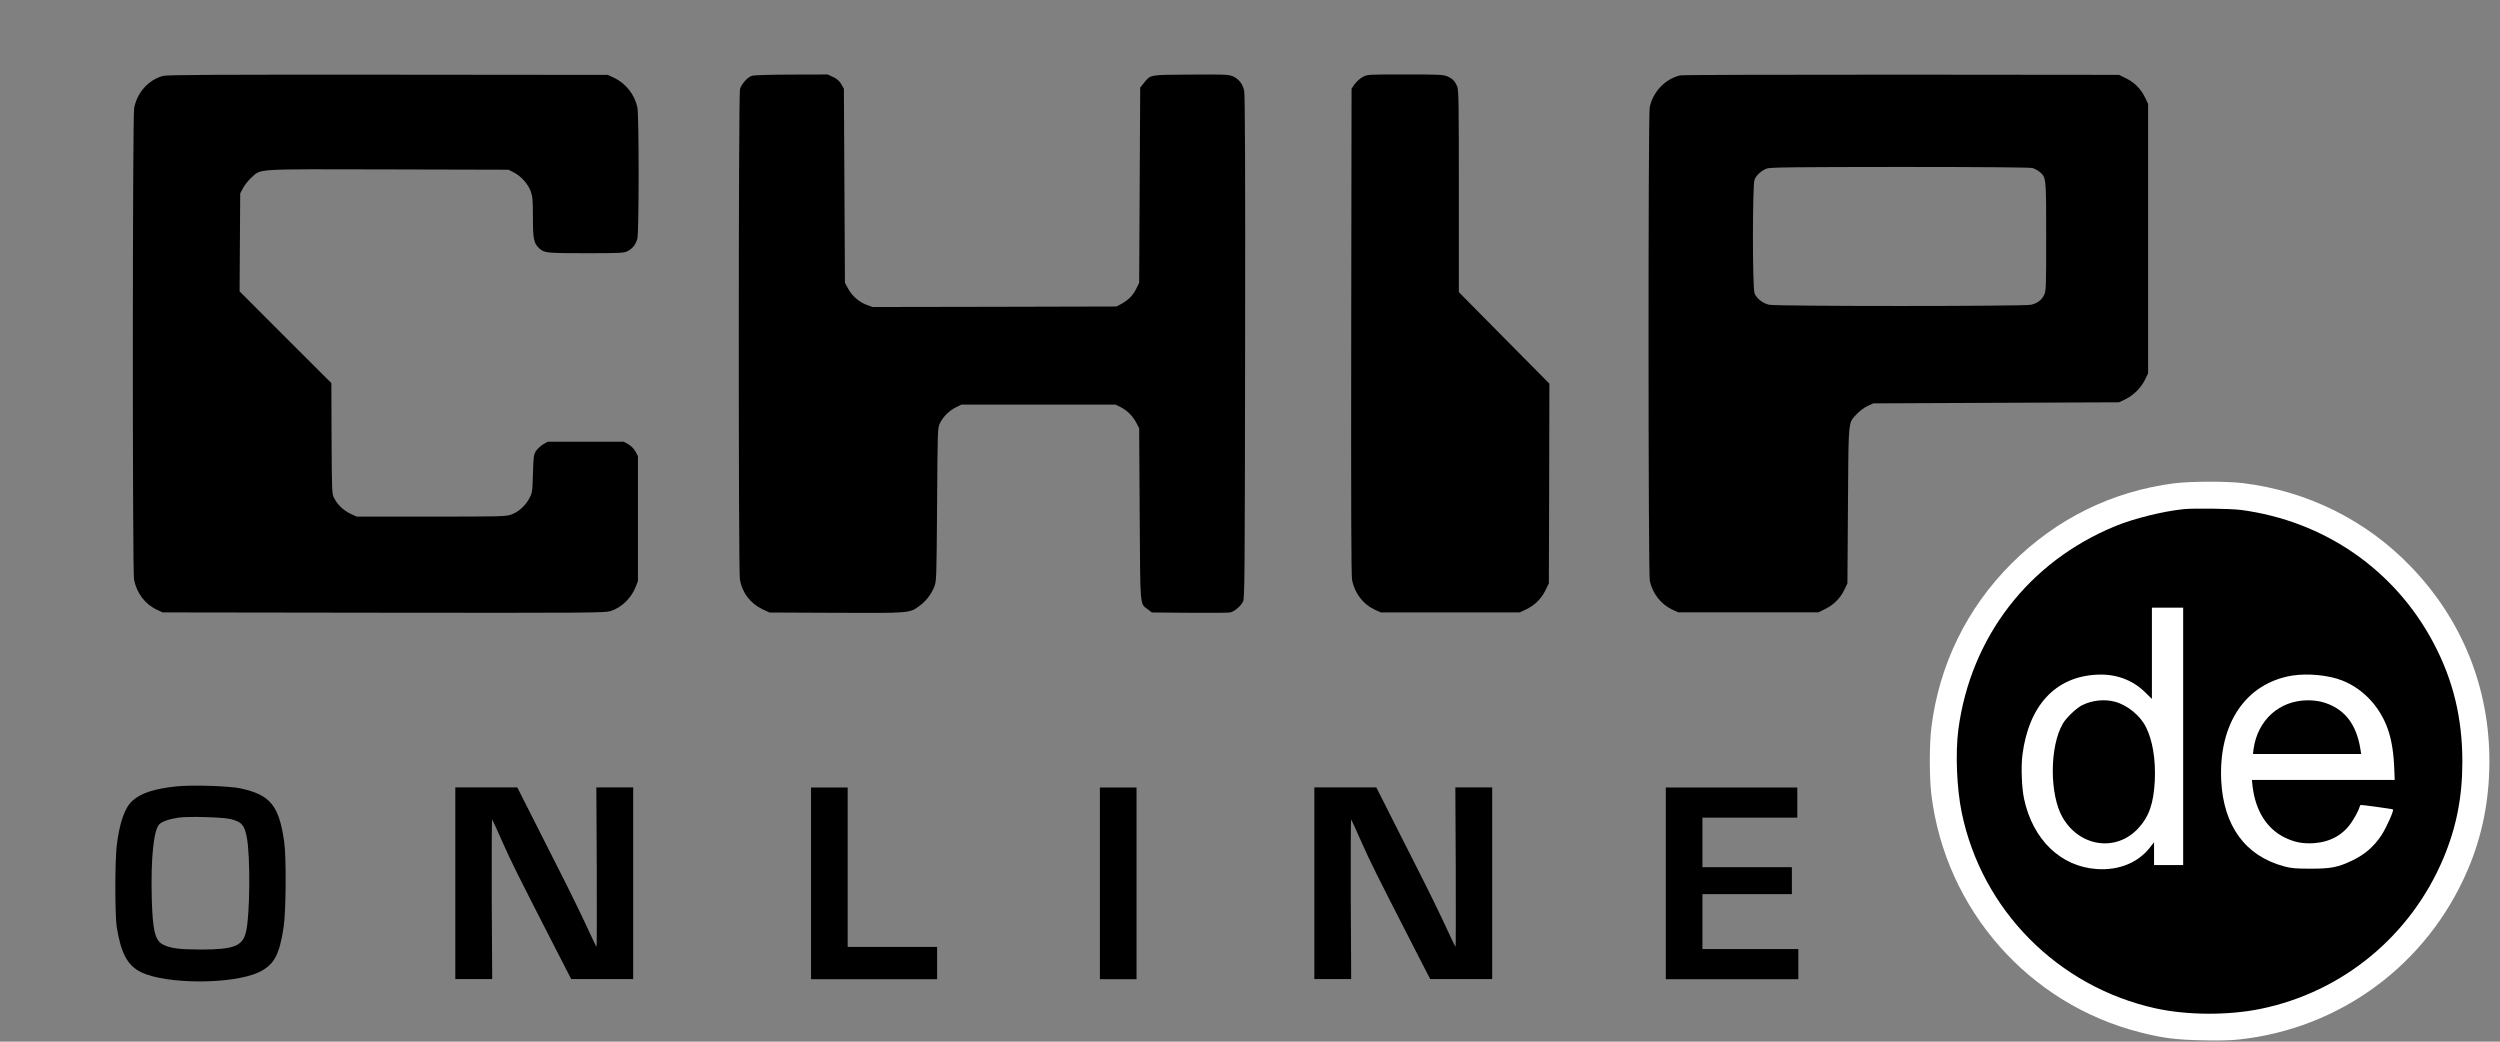 <svg xmlns="http://www.w3.org/2000/svg" width="72" height="30" viewBox="0 0 72 30" fill="none"><rect x="0" y="0" width="72" height="30" fill="#808080" stroke="none"/><g clip-path="url(#clip0_45_1068)"><path d="M17.683 2.24C18.022 2.399 18.28 2.724 18.357 3.097C18.404 3.323 18.404 6.702 18.357 6.872C18.307 7.043 18.221 7.158 18.08 7.229C17.965 7.288 17.894 7.292 16.872 7.292C15.746 7.292 15.676 7.285 15.537 7.158C15.372 7.007 15.348 6.892 15.348 6.261C15.348 5.756 15.338 5.659 15.286 5.511C15.205 5.296 15.013 5.08 14.807 4.971L14.648 4.888L11.187 4.879C7.272 4.87 7.53 4.854 7.24 5.115C7.154 5.192 7.048 5.325 7.001 5.413L6.918 5.571L6.909 6.983L6.9 8.391L8.22 9.713L9.543 11.033L9.549 12.63C9.558 14.222 9.558 14.228 9.629 14.358C9.729 14.544 9.895 14.703 10.098 14.798L10.272 14.878H12.414C14.399 14.878 14.568 14.875 14.718 14.822C14.922 14.751 15.125 14.574 15.24 14.362C15.329 14.197 15.334 14.179 15.349 13.651C15.364 13.152 15.37 13.099 15.435 12.99C15.476 12.928 15.569 12.842 15.64 12.798L15.773 12.721H17.965L18.101 12.798C18.184 12.848 18.26 12.928 18.305 13.008L18.373 13.138V16.737L18.302 16.914C18.172 17.237 17.892 17.504 17.579 17.6C17.423 17.649 16.955 17.653 11.047 17.646L4.684 17.637L4.507 17.554C4.175 17.398 3.936 17.079 3.86 16.692C3.813 16.453 3.816 3.364 3.863 3.119C3.947 2.664 4.274 2.301 4.696 2.186C4.808 2.154 6.22 2.148 11.171 2.151L17.505 2.157L17.682 2.24H17.683Z" fill="black"></path><path d="M23.997 2.218C24.109 2.274 24.174 2.333 24.23 2.425L24.304 2.558L24.319 5.351L24.334 8.143L24.418 8.299C24.526 8.509 24.734 8.695 24.952 8.777L25.132 8.842L28.642 8.836L32.157 8.827L32.287 8.756C32.491 8.647 32.629 8.511 32.721 8.322L32.808 8.145L32.823 5.331L32.838 2.52L32.935 2.402C33.142 2.145 33.068 2.157 34.276 2.148C35.204 2.142 35.372 2.145 35.484 2.189C35.664 2.257 35.791 2.413 35.832 2.614C35.856 2.732 35.867 4.848 35.859 10.007C35.85 16.742 35.847 17.241 35.797 17.332C35.723 17.468 35.543 17.618 35.425 17.639C35.369 17.648 34.838 17.654 34.249 17.648L33.174 17.639L33.062 17.553C32.823 17.373 32.841 17.556 32.823 14.801L32.808 12.335L32.724 12.173C32.619 11.975 32.461 11.819 32.272 11.724L32.127 11.653H27.687L27.531 11.73C27.336 11.827 27.156 12.007 27.068 12.193C27.003 12.332 27.003 12.367 26.988 14.538C26.973 16.703 26.97 16.743 26.904 16.905C26.818 17.12 26.668 17.312 26.479 17.451C26.196 17.659 26.225 17.659 24.083 17.649L22.162 17.64L21.958 17.545C21.607 17.377 21.37 17.067 21.308 16.677C21.265 16.414 21.268 2.729 21.311 2.57C21.352 2.419 21.535 2.216 21.663 2.18C21.716 2.165 22.227 2.148 22.802 2.148L23.842 2.145L23.998 2.222L23.997 2.218Z" fill="black"></path><path d="M41.688 2.2C41.837 2.268 41.902 2.336 41.968 2.491C42.009 2.591 42.015 2.967 42.015 5.51V8.414L43.319 9.733L44.622 11.049L44.616 13.925L44.607 16.801L44.507 17.005C44.386 17.25 44.191 17.439 43.945 17.554L43.768 17.637H39.763L39.583 17.554C39.248 17.392 39.015 17.082 38.94 16.707C38.915 16.571 38.909 14.659 38.915 9.535L38.925 2.552L39.018 2.419C39.071 2.348 39.174 2.254 39.248 2.215C39.385 2.144 39.394 2.144 40.474 2.144C41.464 2.144 41.576 2.15 41.688 2.203V2.2Z" fill="black"></path><path fill-rule="evenodd" clip-rule="evenodd" d="M61.785 2.823C61.664 2.569 61.478 2.377 61.236 2.259H61.237L61.03 2.156L54.759 2.15C51.311 2.15 48.445 2.156 48.389 2.171C47.955 2.272 47.595 2.655 47.511 3.098C47.465 3.343 47.468 16.506 47.514 16.727C47.592 17.09 47.831 17.397 48.153 17.553L48.333 17.636H52.369L52.576 17.533C52.818 17.415 53.005 17.223 53.126 16.969L53.206 16.798L53.221 14.548C53.236 12.515 53.227 12.232 53.359 12.052C53.392 12.008 53.432 11.97 53.484 11.915C53.565 11.83 53.699 11.732 53.789 11.691L53.95 11.617L57.489 11.601L61.028 11.586L61.215 11.497C61.451 11.379 61.658 11.172 61.776 10.936L61.865 10.75V2.994L61.785 2.823ZM50.531 5.172C50.587 5.039 50.734 4.909 50.879 4.856L50.878 4.855C50.978 4.817 51.639 4.811 54.709 4.808C57.172 4.808 58.46 4.821 58.534 4.839C58.599 4.858 58.691 4.907 58.744 4.954C58.774 4.979 58.799 4.999 58.82 5.023C58.93 5.149 58.93 5.373 58.93 6.815C58.93 8.311 58.927 8.382 58.868 8.5C58.794 8.647 58.673 8.736 58.493 8.777C58.295 8.824 51.164 8.824 50.953 8.777C50.77 8.738 50.593 8.6 50.531 8.449C50.469 8.299 50.469 5.317 50.531 5.172Z" fill="black"></path><path d="M15.216 23.306C15.393 23.654 15.784 24.425 16.085 25.024C16.389 25.62 16.755 26.371 16.901 26.69C17.046 27.006 17.17 27.266 17.181 27.269C17.19 27.269 17.19 26.236 17.187 24.973L17.175 22.677H18.236V28.198H16.451L15.97 27.262C14.88 25.136 14.732 24.835 14.467 24.242C14.318 23.9 14.184 23.613 14.175 23.601C14.162 23.589 14.159 24.619 14.162 25.887L14.175 28.198H13.113V22.677H14.898L15.214 23.303L15.216 23.306Z" fill="black"></path><path d="M24.413 24.975V27.271H26.989V28.201H23.358V22.68H24.413V24.976V24.975Z" fill="black"></path><path d="M32.732 25.441V28.201H31.677V22.68H32.732V25.441Z" fill="black"></path><path d="M39.955 23.306C40.132 23.654 40.523 24.425 40.824 25.024C41.128 25.62 41.495 26.371 41.64 26.69C41.785 27.006 41.911 27.266 41.92 27.269C41.929 27.269 41.929 26.236 41.926 24.973L41.914 22.677H42.975V28.198H41.19L40.709 27.262C39.619 25.136 39.471 24.835 39.206 24.242C39.058 23.9 38.923 23.613 38.914 23.601C38.902 23.589 38.899 24.619 38.902 25.887L38.914 28.198H37.853V22.677H39.637L39.954 23.303L39.955 23.306Z" fill="black"></path><path d="M51.762 23.114V23.548H49.03V24.975H51.606V25.751H49.03V27.333H51.792V28.201H47.975V22.68H51.762V23.114V23.114Z" fill="black"></path><path fill-rule="evenodd" clip-rule="evenodd" d="M8.185 24.245C8.032 23.191 7.787 22.893 6.921 22.704H6.922C6.6 22.636 5.519 22.601 5.082 22.648C4.453 22.713 4.063 22.84 3.818 23.058C3.598 23.25 3.442 23.687 3.362 24.354C3.309 24.785 3.309 26.36 3.362 26.696C3.482 27.456 3.675 27.81 4.063 27.999C4.788 28.353 6.698 28.353 7.449 28.002C7.889 27.797 8.048 27.509 8.17 26.69C8.238 26.224 8.247 24.677 8.185 24.245ZM4.584 23.743C4.661 23.66 4.876 23.586 5.142 23.548V23.547C5.427 23.507 6.422 23.535 6.632 23.587C6.962 23.668 7.042 23.761 7.11 24.128C7.213 24.674 7.198 26.375 7.086 26.835C6.988 27.25 6.739 27.347 5.774 27.347C5.159 27.344 4.909 27.313 4.696 27.204C4.464 27.087 4.395 26.805 4.37 25.843C4.342 24.724 4.425 23.914 4.584 23.743Z" fill="black"></path><path d="M62.626 13.918C60.832 14.148 59.229 14.936 57.935 16.226C56.65 17.507 55.849 19.143 55.625 20.941C55.563 21.444 55.563 22.394 55.625 22.896C56.035 26.203 58.431 28.924 61.648 29.734C62.3 29.899 62.663 29.944 63.411 29.961C63.855 29.973 64.253 29.964 64.466 29.939C67.4 29.629 69.902 27.778 71.066 25.062C71.485 24.085 71.689 23.067 71.695 21.95C71.701 19.81 70.913 17.849 69.423 16.308C68.144 14.983 66.46 14.146 64.611 13.916C64.136 13.857 63.087 13.86 62.626 13.919V13.918Z" fill="white"></path><path d="M64.539 14.686C66.941 15.005 68.972 16.408 70.089 18.524C70.651 19.59 70.916 20.677 70.916 21.94C70.916 22.952 70.745 23.823 70.373 24.71C69.436 26.947 67.474 28.566 65.117 29.053C64.174 29.248 62.99 29.242 62.069 29.038C59.259 28.412 57.073 26.203 56.497 23.398C56.354 22.707 56.313 21.689 56.4 21.015C56.754 18.347 58.43 16.173 60.923 15.152C61.451 14.934 62.285 14.727 62.875 14.665C63.176 14.633 64.228 14.647 64.539 14.686V14.686Z" fill="black"></path><path d="M61.975 18.813V20.129L61.776 19.934C61.407 19.574 60.92 19.397 60.364 19.432C59.185 19.5 58.427 20.329 58.246 21.74C58.203 22.091 58.225 22.687 58.293 23.006C58.545 24.185 59.352 24.961 60.394 25.029C61.021 25.07 61.568 24.849 61.91 24.418L62.037 24.256V24.914H62.875V17.5H61.975V18.816V18.813Z" fill="white"></path><path d="M60.906 20.209C61.263 20.303 61.633 20.603 61.801 20.935C61.996 21.32 62.087 21.875 62.058 22.489C62.023 23.144 61.893 23.519 61.58 23.857C60.95 24.539 59.904 24.394 59.41 23.555C59.023 22.901 59.023 21.498 59.413 20.836C59.513 20.665 59.81 20.383 59.975 20.305C60.264 20.165 60.611 20.131 60.906 20.209V20.209Z" fill="black"></path><path d="M66.016 19.456C64.678 19.68 63.895 20.834 63.971 22.474C64.033 23.782 64.663 24.649 65.778 24.95C65.983 25.006 66.113 25.018 66.538 25.018C67.141 25.018 67.333 24.981 67.764 24.773C68.107 24.608 68.373 24.377 68.583 24.059C68.72 23.852 68.95 23.342 68.918 23.312C68.903 23.297 67.99 23.173 67.981 23.182C67.978 23.188 67.949 23.253 67.922 23.33C67.89 23.407 67.804 23.563 67.727 23.678C67.484 24.044 67.115 24.248 66.646 24.283C66.323 24.304 66.081 24.259 65.795 24.118C65.281 23.864 64.957 23.348 64.873 22.639L64.855 22.462H68.968L68.95 22.034C68.925 21.553 68.85 21.174 68.713 20.852C68.465 20.273 68.016 19.819 67.453 19.597C67.071 19.444 66.457 19.386 66.015 19.457L66.016 19.456Z" fill="white"></path><path d="M66.858 20.212C67.496 20.38 67.863 20.827 67.981 21.583L68.002 21.716H64.885L64.903 21.568C65.022 20.736 65.645 20.175 66.458 20.169C66.579 20.166 66.759 20.187 66.855 20.212H66.858Z" fill="black"></path></g><defs><clipPath id="clip0_45_1068"><rect width="70.814" height="30" fill="white" transform="translate(0.883)"></rect></clipPath></defs></svg>